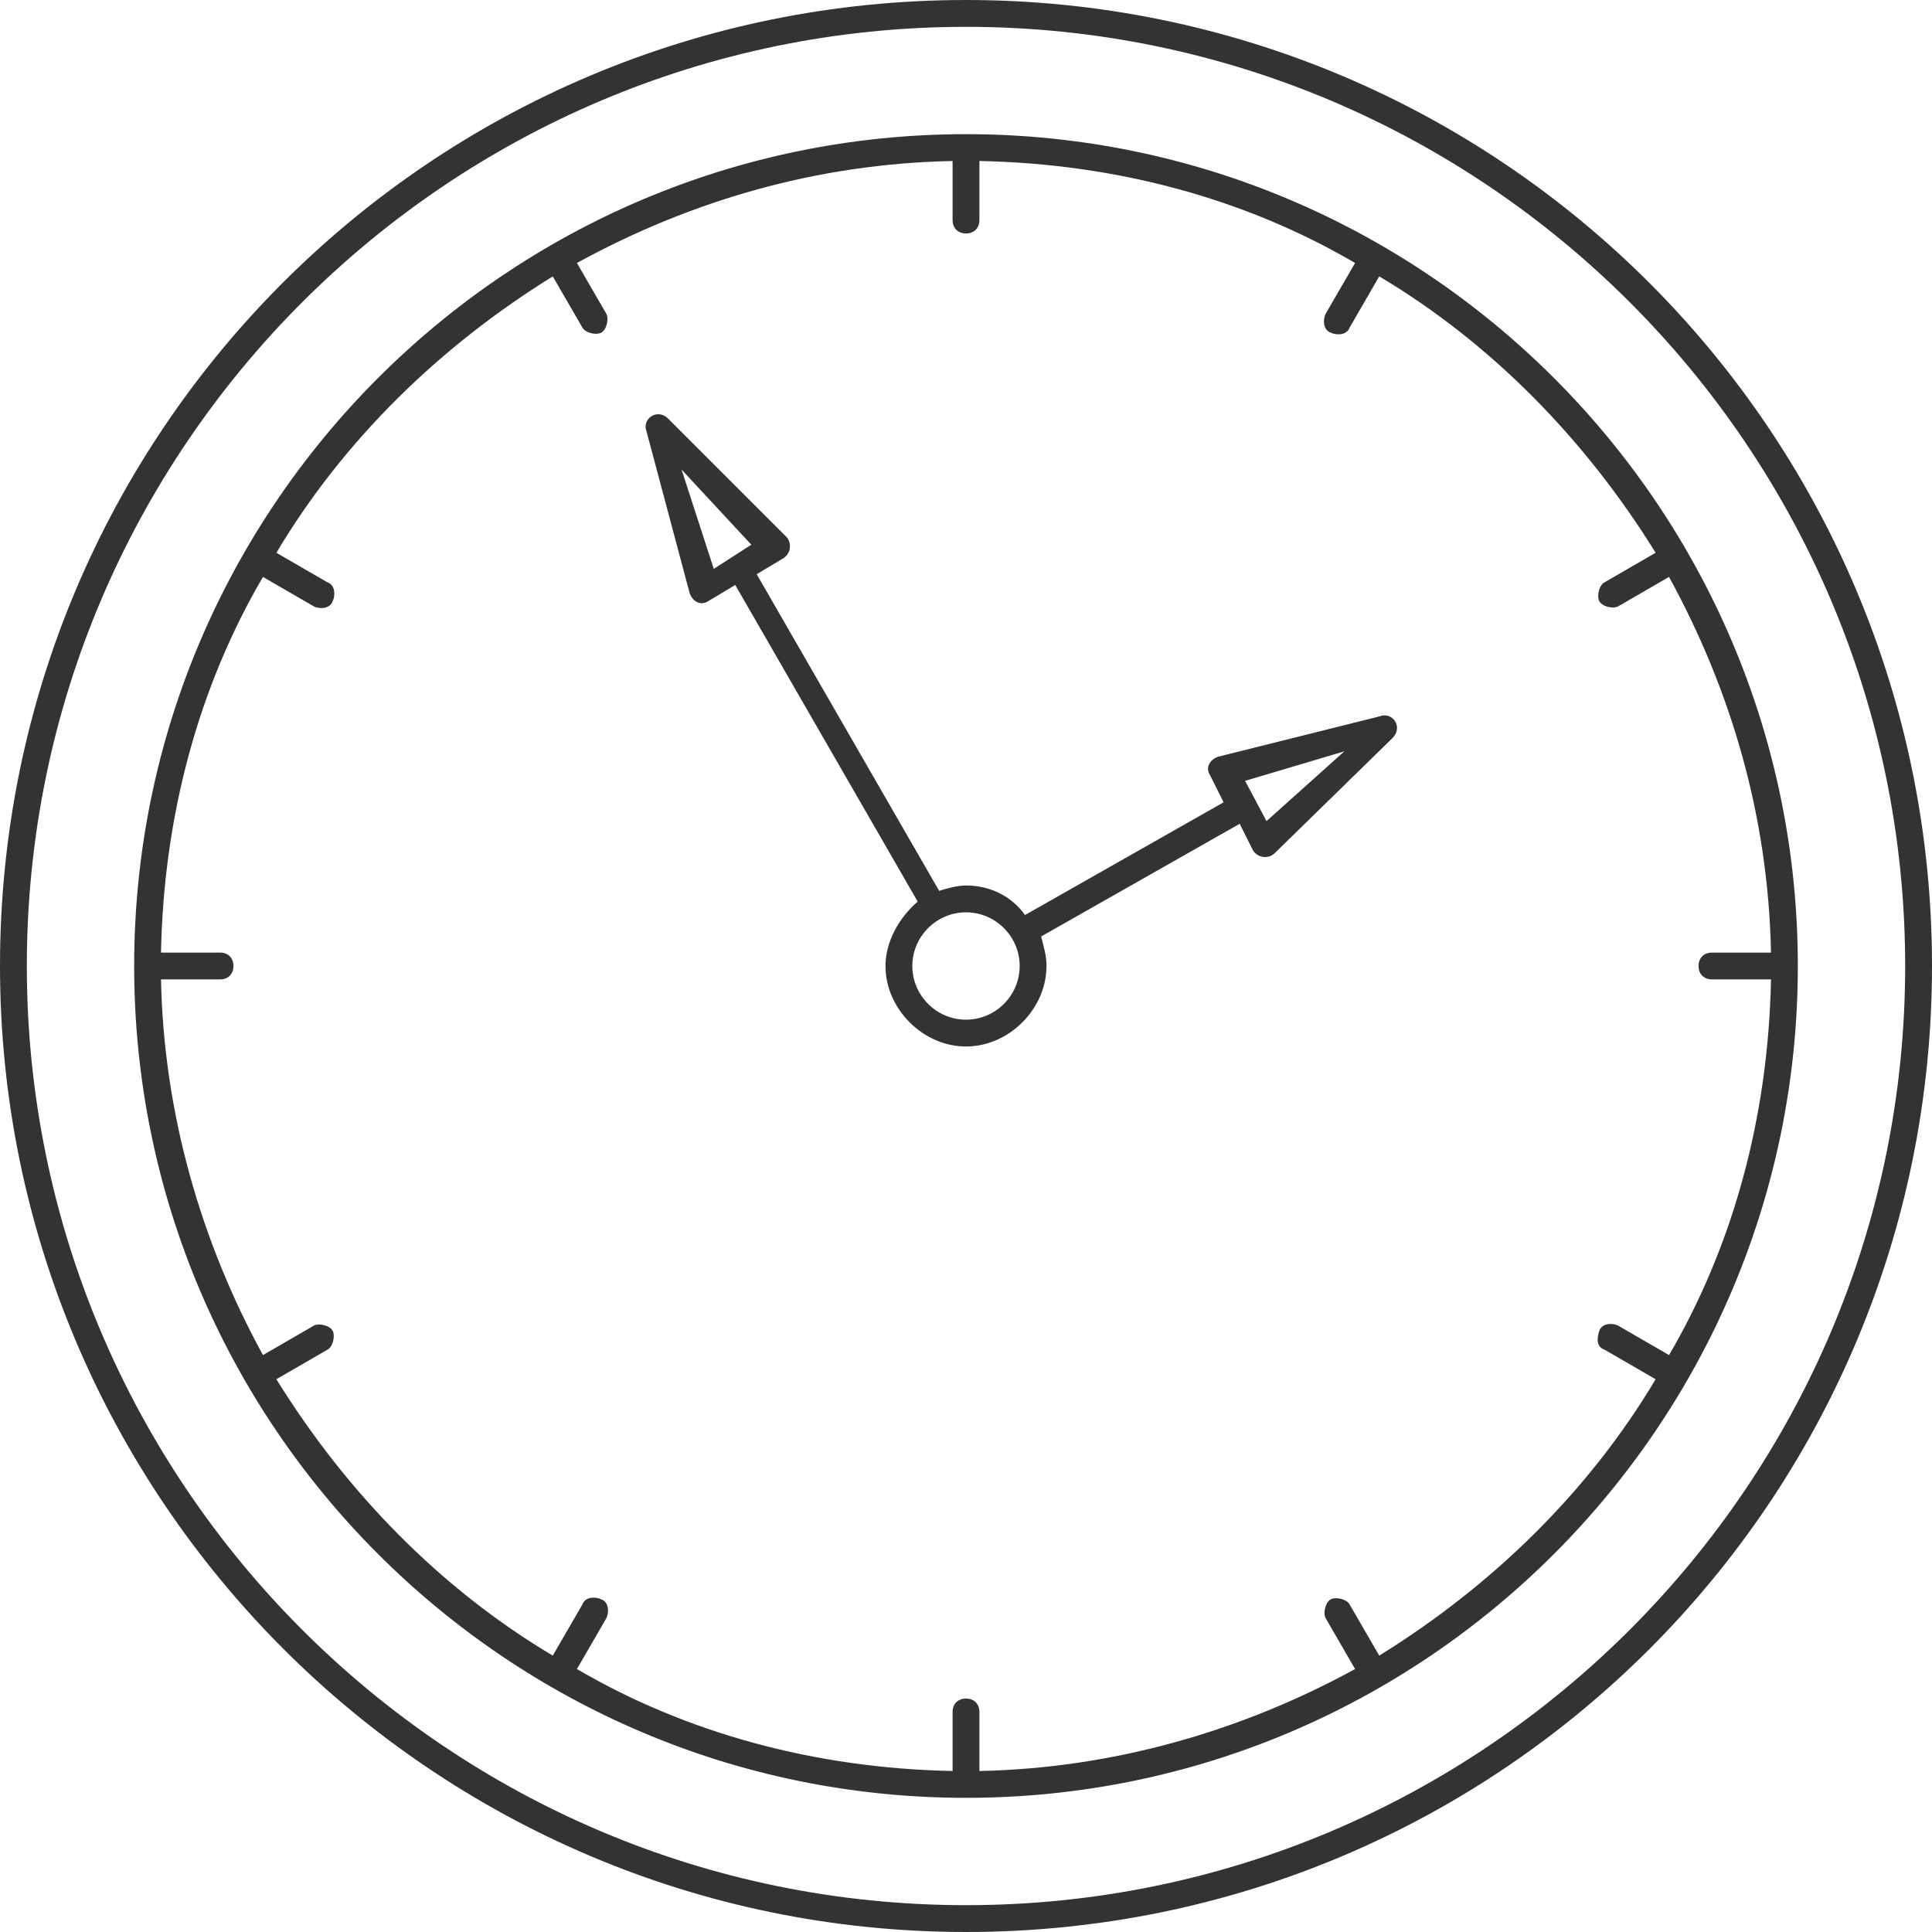 <?xml version="1.0" encoding="UTF-8" standalone="no"?>
<svg xmlns:xlink="http://www.w3.org/1999/xlink" xmlns="http://www.w3.org/2000/svg" viewBox="0 0 72 72" width="72"  height="72" ><path d="M36 0C16.1 0 0 16.1 0 36c0 19.8 16.1 36 36 36s36-16.1 36-36S55.9 0 36 0Zm0 71C16.7 71 1 55.3 1 36S16.7 1 36 1s35 15.7 35 35-15.7 35-35 35Zm0-66C18.9 5 5 18.9 5 36s13.9 31 31 31 31-13.9 31-31S53.1 5 36 5Zm23.8 45.3 1.9 1.1c-2.5 4.2-6.1 7.7-10.3 10.3l-1.1-1.9c-.1-.2-.5-.3-.7-.2-.2.1-.3.5-.2.7l1.1 1.9c-4.2 2.3-9 3.7-14 3.8v-2.2c0-.3-.2-.5-.5-.5s-.5.2-.5.5V66c-5.1-.1-9.9-1.4-14-3.8l1.1-1.9c.1-.2.1-.6-.2-.7-.2-.1-.6-.1-.7.2l-1.1 1.9c-4.2-2.5-7.7-6.1-10.3-10.3l1.9-1.1c.2-.1.3-.5.2-.7-.1-.2-.5-.3-.7-.2l-1.9 1.1c-2.3-4.2-3.7-9-3.8-14h2.2c.3 0 .5-.2.5-.5s-.2-.5-.5-.5H6c.1-5.1 1.4-9.9 3.8-14l1.9 1.1c.2.1.6.1.7-.2.1-.2.1-.6-.2-.7l-1.9-1.1c2.5-4.2 6.1-7.7 10.3-10.3l1.1 1.9c.1.2.5.3.7.2.2-.1.3-.5.2-.7l-1.1-1.9c4.2-2.3 8.9-3.7 14-3.8v2.2c0 .3.2.5.5.5s.5-.2.5-.5V6c5.1.1 9.9 1.4 14 3.8l-1.1 1.9c-.1.2-.1.6.2.7.2.1.6.1.7-.2l1.1-1.9c4.2 2.5 7.7 6.1 10.3 10.3l-1.9 1.1c-.2.1-.3.5-.2.7.1.2.5.3.7.2l1.9-1.1c2.3 4.2 3.7 8.9 3.8 14h-2.2c-.3 0-.5.2-.5.5s.2.5.5.5H66c-.1 5.1-1.4 9.9-3.8 14l-1.9-1.1c-.2-.1-.6-.1-.7.2-.1.3-.1.6.2.7Zm-8.4-23.6-6 1.5c-.3.1-.5.4-.3.7l.5 1-7.4 4.2c-.5-.7-1.3-1.1-2.2-1.1-.3 0-.7.1-1 .2l-6.8-11.8 1-.6c.3-.2.3-.6.1-.8l-4.4-4.4c-.4-.4-1 0-.8.5l1.6 6c.1.3.4.5.7.3l1-.6 6.8 11.8c-.7.6-1.2 1.5-1.2 2.4 0 1.6 1.4 3 3 3s3-1.4 3-3c0-.4-.1-.7-.2-1.1l7.4-4.2.5 1c.2.3.6.3.8.1l4.4-4.3c.4-.4 0-1-.5-.8Zm-24.8-5.5-1.2-3.7 2.6 2.8-1.4.9ZM36 38c-1.1 0-2-.9-2-2s.9-2 2-2 2 .9 2 2-.9 2-2 2Zm11.2-7.4-.8-1.5 3.7-1.1-2.9 2.6Z" fill="#333333"></path></svg>